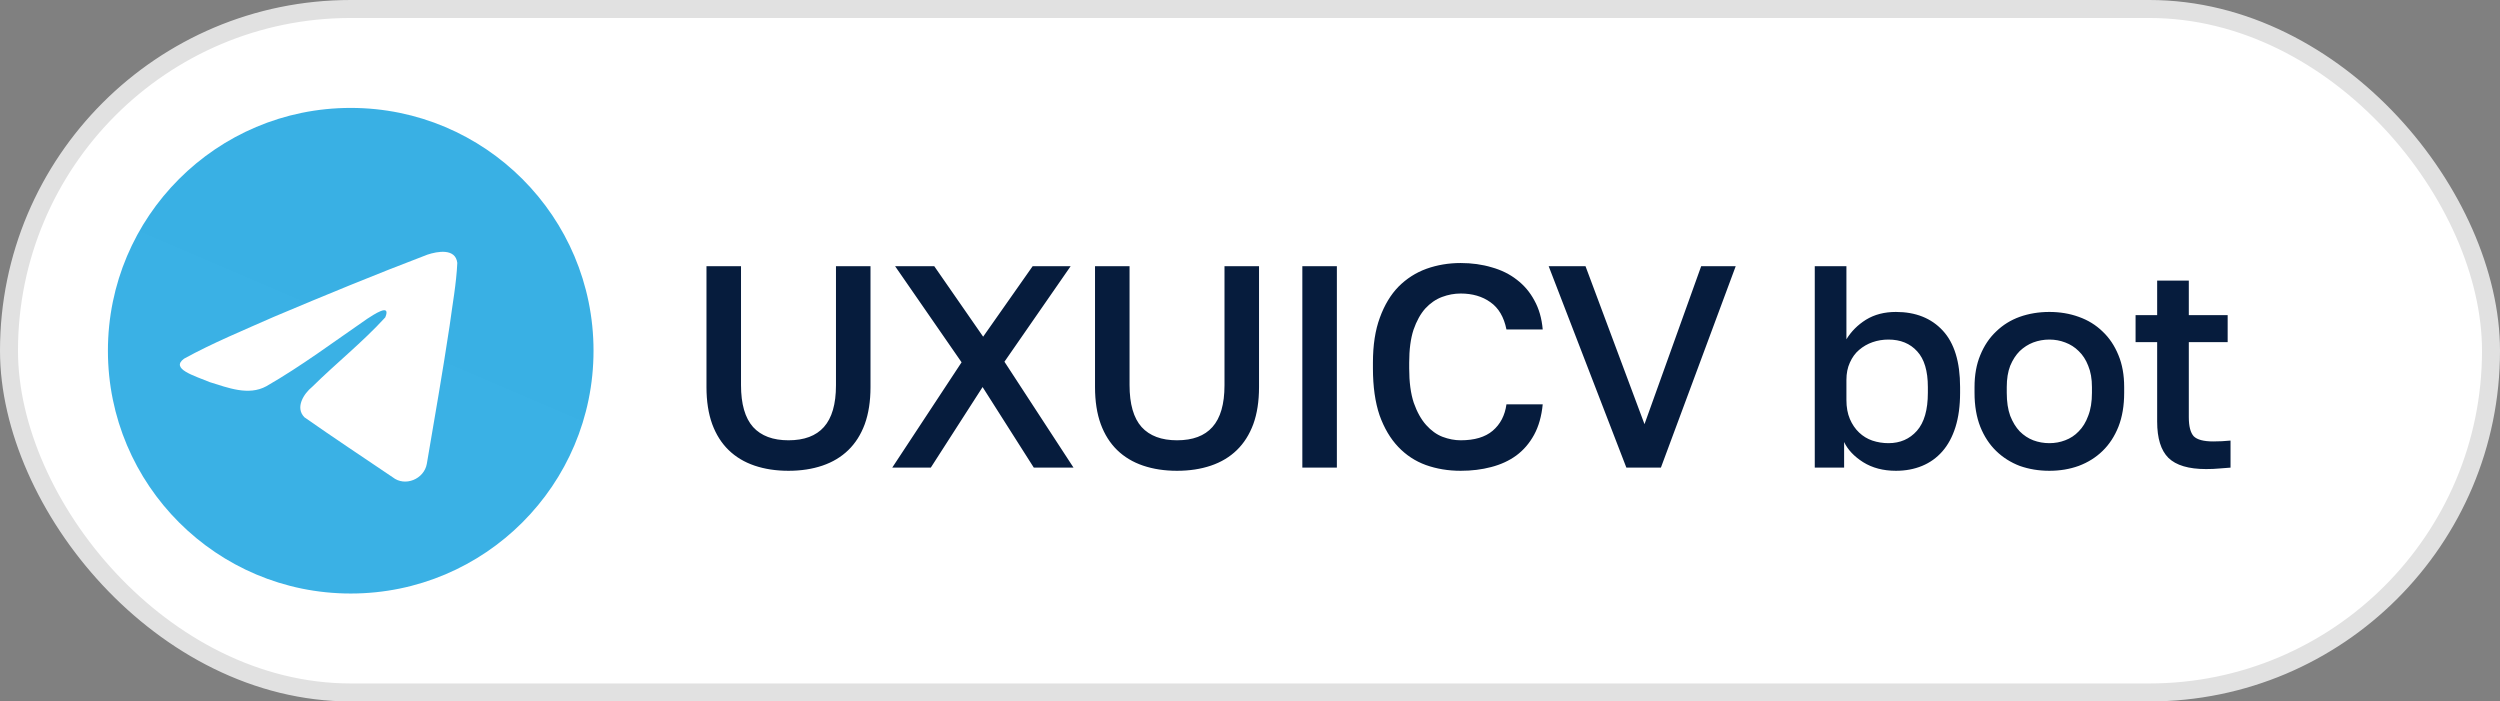 <?xml version="1.0" encoding="UTF-8"?> <svg xmlns="http://www.w3.org/2000/svg" width="139" height="39" viewBox="0 0 139 39" fill="none"><rect x="0" y="0" width="139" height="39" fill="#808080" stroke="none"/> <rect x="0.5" y="0.5" width="138" height="38" rx="19" fill="white"></rect> <path d="M19.5 33C26.956 33 33 26.956 33 19.5C33 12.044 26.956 6 19.5 6C12.044 6 6 12.044 6 19.5C6 26.956 12.044 33 19.5 33Z" fill="url(#paint0_linear_197_673)"></path> <path d="M10.233 19.943C11.811 19.073 13.573 18.348 15.219 17.619C18.05 16.424 20.893 15.251 23.765 14.158C24.324 13.972 25.328 13.79 25.426 14.618C25.372 15.79 25.151 16.955 24.998 18.12C24.612 20.682 24.166 23.236 23.731 25.79C23.581 26.64 22.516 27.081 21.834 26.536C20.195 25.43 18.544 24.333 16.926 23.201C16.396 22.662 16.887 21.889 17.361 21.505C18.71 20.174 20.142 19.044 21.421 17.646C21.766 16.812 20.747 17.515 20.41 17.73C18.562 19.003 16.76 20.354 14.812 21.473C13.817 22.021 12.657 21.553 11.663 21.247C10.771 20.878 9.464 20.506 10.233 19.943L10.233 19.943Z" fill="white"></path> <path d="M43.84 26.176C43.147 26.176 42.517 26.08 41.952 25.888C41.387 25.696 40.907 25.408 40.512 25.024C40.117 24.64 39.813 24.16 39.6 23.584C39.387 22.997 39.28 22.309 39.28 21.52V14.8H41.2V21.408C41.2 22.464 41.424 23.243 41.872 23.744C42.32 24.235 42.976 24.48 43.84 24.48C44.715 24.48 45.371 24.235 45.808 23.744C46.256 23.243 46.48 22.469 46.48 21.424V14.8H48.4V21.52C48.4 22.309 48.293 22.997 48.08 23.584C47.867 24.16 47.563 24.64 47.168 25.024C46.773 25.408 46.293 25.696 45.728 25.888C45.163 26.08 44.533 26.176 43.84 26.176ZM53.464 20.144L49.767 14.8H51.944L54.663 18.72L57.416 14.8H59.528L55.847 20.112L59.688 26H57.48L54.632 21.52L51.752 26H49.608L53.464 20.144ZM65.442 26.176C64.749 26.176 64.12 26.08 63.554 25.888C62.989 25.696 62.509 25.408 62.114 25.024C61.72 24.64 61.416 24.16 61.203 23.584C60.989 22.997 60.883 22.309 60.883 21.52V14.8H62.803V21.408C62.803 22.464 63.026 23.243 63.474 23.744C63.922 24.235 64.579 24.48 65.442 24.48C66.317 24.48 66.973 24.235 67.41 23.744C67.859 23.243 68.082 22.469 68.082 21.424V14.8H70.002V21.52C70.002 22.309 69.896 22.997 69.683 23.584C69.469 24.16 69.165 24.64 68.77 25.024C68.376 25.408 67.896 25.696 67.331 25.888C66.765 26.08 66.136 26.176 65.442 26.176ZM72.41 14.8H74.33V26H72.41V14.8ZM81.215 26.176C80.522 26.176 79.876 26.069 79.279 25.856C78.692 25.643 78.18 25.307 77.743 24.848C77.306 24.389 76.959 23.803 76.703 23.088C76.458 22.363 76.335 21.493 76.335 20.48V20.16C76.335 19.189 76.463 18.357 76.719 17.664C76.975 16.96 77.322 16.384 77.759 15.936C78.207 15.488 78.724 15.157 79.311 14.944C79.908 14.731 80.543 14.624 81.215 14.624C81.834 14.624 82.41 14.704 82.943 14.864C83.476 15.013 83.94 15.243 84.335 15.552C84.74 15.861 85.066 16.245 85.311 16.704C85.567 17.163 85.722 17.701 85.775 18.32H83.759C83.62 17.627 83.322 17.12 82.863 16.8C82.415 16.48 81.866 16.32 81.215 16.32C80.863 16.32 80.516 16.384 80.175 16.512C79.834 16.64 79.524 16.853 79.247 17.152C78.98 17.451 78.762 17.845 78.591 18.336C78.431 18.827 78.351 19.435 78.351 20.16V20.48C78.351 21.248 78.436 21.888 78.607 22.4C78.788 22.912 79.018 23.323 79.295 23.632C79.572 23.941 79.876 24.16 80.207 24.288C80.548 24.416 80.884 24.48 81.215 24.48C81.983 24.48 82.575 24.304 82.991 23.952C83.418 23.589 83.674 23.099 83.759 22.48H85.775C85.711 23.141 85.551 23.707 85.295 24.176C85.039 24.645 84.708 25.029 84.303 25.328C83.908 25.616 83.444 25.829 82.911 25.968C82.388 26.107 81.823 26.176 81.215 26.176ZM86.106 14.8H88.154L91.434 23.584L94.586 14.8H96.506L92.346 26H90.426L86.106 14.8ZM105.413 26.176C104.709 26.176 104.101 26.016 103.589 25.696C103.087 25.376 102.735 25.003 102.533 24.576V26H100.901V14.8H102.661V18.864C102.927 18.427 103.29 18.064 103.749 17.776C104.218 17.488 104.773 17.344 105.413 17.344C106.511 17.344 107.381 17.691 108.021 18.384C108.661 19.077 108.981 20.123 108.981 21.52V21.84C108.981 22.565 108.895 23.2 108.725 23.744C108.554 24.288 108.309 24.741 107.989 25.104C107.679 25.456 107.306 25.723 106.869 25.904C106.431 26.085 105.946 26.176 105.413 26.176ZM104.997 24.64C105.647 24.64 106.175 24.411 106.581 23.952C106.986 23.493 107.189 22.789 107.189 21.84V21.52C107.189 20.624 106.991 19.963 106.597 19.536C106.202 19.099 105.669 18.88 104.997 18.88C104.687 18.88 104.394 18.928 104.117 19.024C103.839 19.12 103.589 19.264 103.365 19.456C103.151 19.637 102.981 19.872 102.853 20.16C102.725 20.437 102.661 20.757 102.661 21.12V22.24C102.661 22.645 102.725 22.997 102.853 23.296C102.981 23.595 103.151 23.845 103.365 24.048C103.578 24.251 103.823 24.4 104.101 24.496C104.389 24.592 104.687 24.64 104.997 24.64ZM113.944 26.176C113.358 26.176 112.808 26.085 112.296 25.904C111.795 25.712 111.358 25.435 110.984 25.072C110.611 24.709 110.318 24.261 110.104 23.728C109.891 23.184 109.784 22.555 109.784 21.84V21.52C109.784 20.848 109.891 20.256 110.104 19.744C110.318 19.221 110.611 18.784 110.984 18.432C111.358 18.069 111.795 17.797 112.296 17.616C112.808 17.435 113.358 17.344 113.944 17.344C114.531 17.344 115.075 17.435 115.576 17.616C116.088 17.797 116.531 18.069 116.904 18.432C117.278 18.784 117.571 19.221 117.784 19.744C117.998 20.256 118.104 20.848 118.104 21.52V21.84C118.104 22.555 117.998 23.184 117.784 23.728C117.571 24.261 117.278 24.709 116.904 25.072C116.531 25.435 116.088 25.712 115.576 25.904C115.075 26.085 114.531 26.176 113.944 26.176ZM113.944 24.64C114.254 24.64 114.547 24.587 114.824 24.48C115.112 24.373 115.363 24.208 115.576 23.984C115.8 23.76 115.976 23.472 116.104 23.12C116.243 22.768 116.312 22.341 116.312 21.84V21.52C116.312 21.061 116.243 20.667 116.104 20.336C115.976 20.005 115.8 19.733 115.576 19.52C115.363 19.307 115.112 19.147 114.824 19.04C114.547 18.933 114.254 18.88 113.944 18.88C113.635 18.88 113.336 18.933 113.048 19.04C112.771 19.147 112.52 19.307 112.296 19.52C112.083 19.733 111.907 20.005 111.768 20.336C111.64 20.667 111.576 21.061 111.576 21.52V21.84C111.576 22.341 111.64 22.768 111.768 23.12C111.907 23.472 112.083 23.76 112.296 23.984C112.52 24.208 112.771 24.373 113.048 24.48C113.336 24.587 113.635 24.64 113.944 24.64ZM122.658 26.08C121.687 26.08 120.989 25.872 120.562 25.456C120.146 25.04 119.938 24.368 119.938 23.44V19.024H118.738V17.52H119.938V15.6H121.698V17.52H123.858V19.024H121.698V23.2C121.698 23.701 121.789 24.053 121.97 24.256C122.162 24.448 122.525 24.544 123.058 24.544C123.378 24.544 123.698 24.528 124.018 24.496V26C123.815 26.021 123.607 26.037 123.394 26.048C123.181 26.069 122.935 26.08 122.658 26.08Z" fill="#061C3D"></path> <rect x="0.5" y="0.5" width="138" height="38" rx="19" stroke="#E1E1E1"></rect> <defs> <linearGradient id="paint0_linear_197_673" x1="16.127" y1="7.126" x2="9.377" y2="22.875" gradientUnits="userSpaceOnUse"> <stop stop-color="#39B0E4"></stop> <stop offset="1" stop-color="#3AB1E5"></stop> </linearGradient> </defs> </svg> 